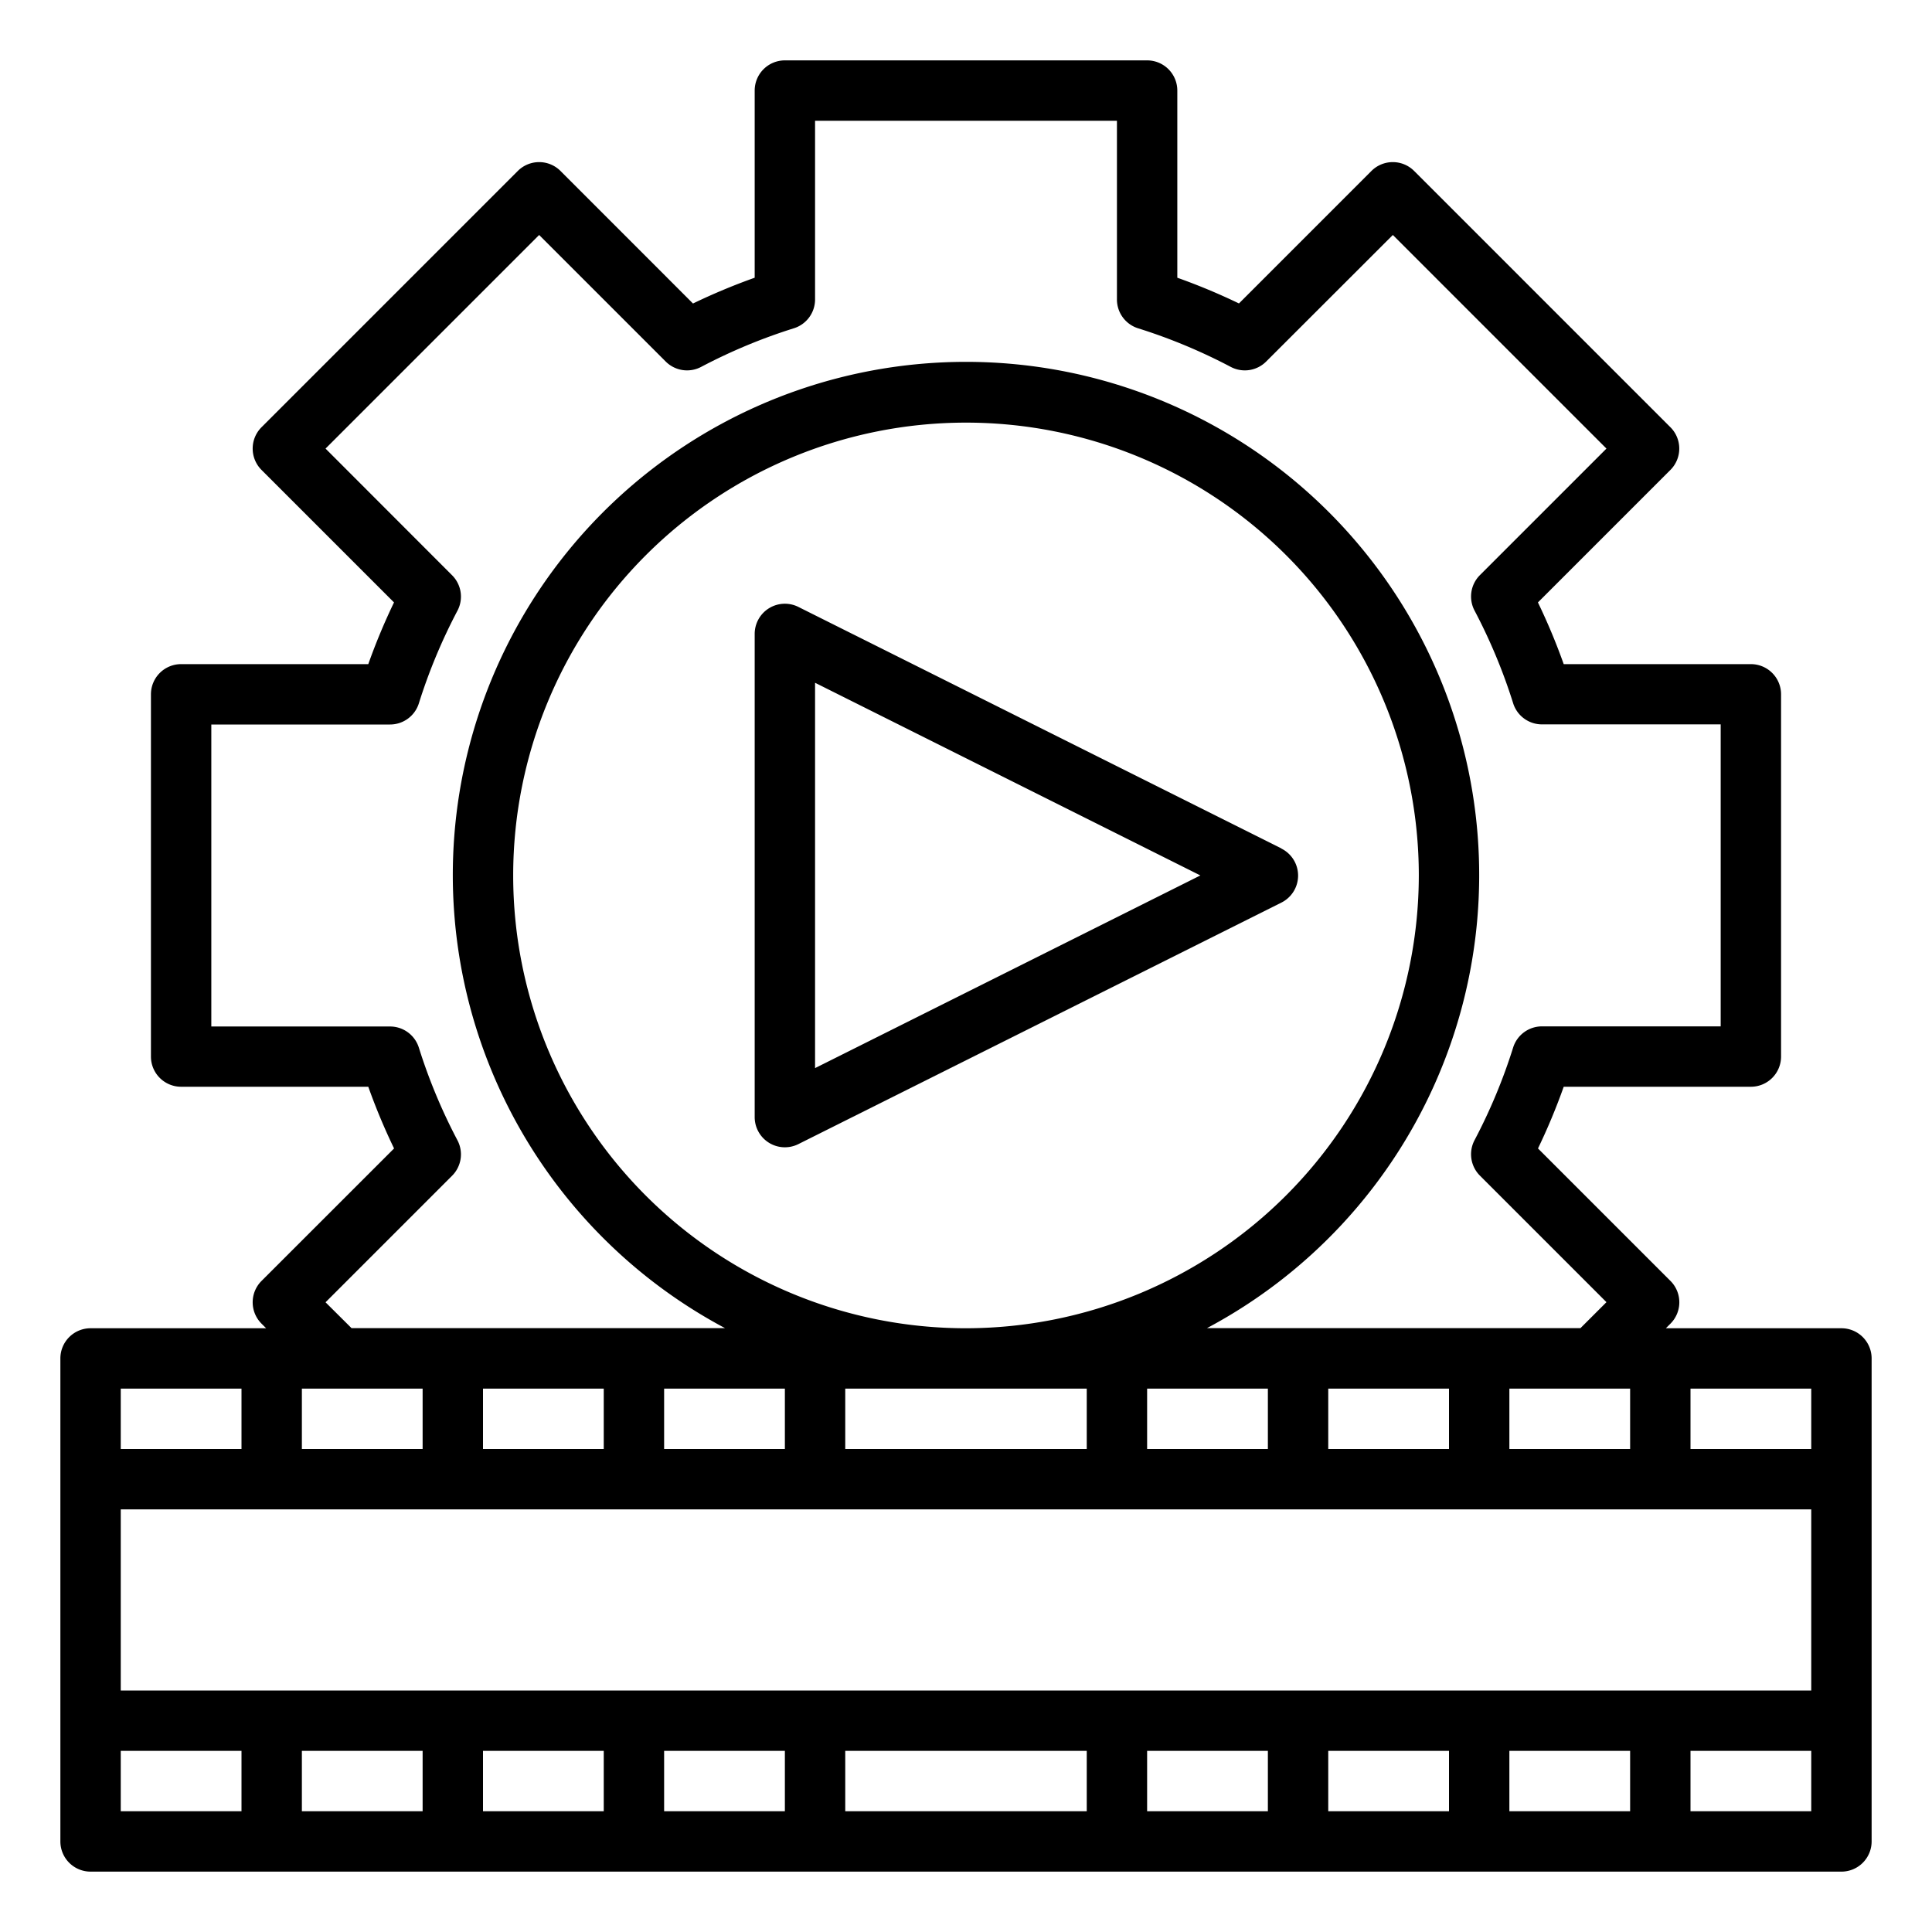 <svg height='100px' width='100px'  fill="#000000" xmlns="http://www.w3.org/2000/svg" viewBox="0 0 64 64" x="0px" y="0px"><g><path d="M42.447,28.105l-16-8A1,1,0,0,0,25,21V37a1,1,0,0,0,1.447.9l16-8a1,1,0,0,0,0-1.79ZM27,35.382V22.618L39.764,29Z"></path><path d="M61,44H55.184l.153-.153a1,1,0,0,0,0-1.414l-4.389-4.389A20.626,20.626,0,0,0,51.8,36H58a1,1,0,0,0,1-1V23a1,1,0,0,0-1-1H51.8a20.626,20.626,0,0,0-.854-2.044l4.389-4.389a1,1,0,0,0,0-1.414l-8.49-8.49a1,1,0,0,0-1.414,0l-4.389,4.389A20.626,20.626,0,0,0,39,9.2V3a1,1,0,0,0-1-1H26a1,1,0,0,0-1,1V9.2a20.626,20.626,0,0,0-2.044.854L18.567,5.663a1,1,0,0,0-1.414,0l-8.49,8.49a1,1,0,0,0,0,1.414l4.389,4.389A20.626,20.626,0,0,0,12.2,22H6a1,1,0,0,0-1,1V35a1,1,0,0,0,1,1h6.2a20.626,20.626,0,0,0,.854,2.044L8.663,42.433a1,1,0,0,0,0,1.414L8.816,44H3a1,1,0,0,0-1,1V61a1,1,0,0,0,1,1H61a1,1,0,0,0,1-1V45A1,1,0,0,0,61,44Zm-1,4H56V46h4ZM14,58v2H10V58Zm2,0h4v2H16Zm6,0h4v2H22Zm6,0h8v2H28Zm10,0h4v2H38Zm6,0h4v2H44Zm6,0h4v2H50ZM4,56V50H60v6ZM14,46v2H10V46Zm40,0v2H50V46Zm-6,2H44V46h4Zm-6,0H38V46h4Zm-6-2v2H28V46ZM26,48H22V46h4Zm-6,0H16V46h4Zm-9.216-4.86,4.193-4.193a1,1,0,0,0,.178-1.171,18.369,18.369,0,0,1-1.28-3.072,1,1,0,0,0-.955-.7H7V24h5.92a1,1,0,0,0,.955-.7,18.369,18.369,0,0,1,1.28-3.072,1,1,0,0,0-.178-1.171L10.784,14.86,17.86,7.784l4.193,4.193a1,1,0,0,0,1.171.178,18.369,18.369,0,0,1,3.072-1.28A1,1,0,0,0,27,9.92V4H37V9.92a1,1,0,0,0,.7.955,18.369,18.369,0,0,1,3.072,1.28,1,1,0,0,0,1.171-.178L46.14,7.784l7.076,7.076-4.193,4.193a1,1,0,0,0-.178,1.171,18.369,18.369,0,0,1,1.28,3.072,1,1,0,0,0,.955.7H57V34H51.08a1,1,0,0,0-.955.7,18.369,18.369,0,0,1-1.28,3.072,1,1,0,0,0,.178,1.171l4.193,4.193-.861.86H39.983a17,17,0,1,0-15.966,0H11.645ZM32,44A15,15,0,1,1,47,29,15.017,15.017,0,0,1,32,44ZM8,46v2H4V46ZM4,58H8v2H4Zm52,2V58h4v2Z"></path></g></svg>